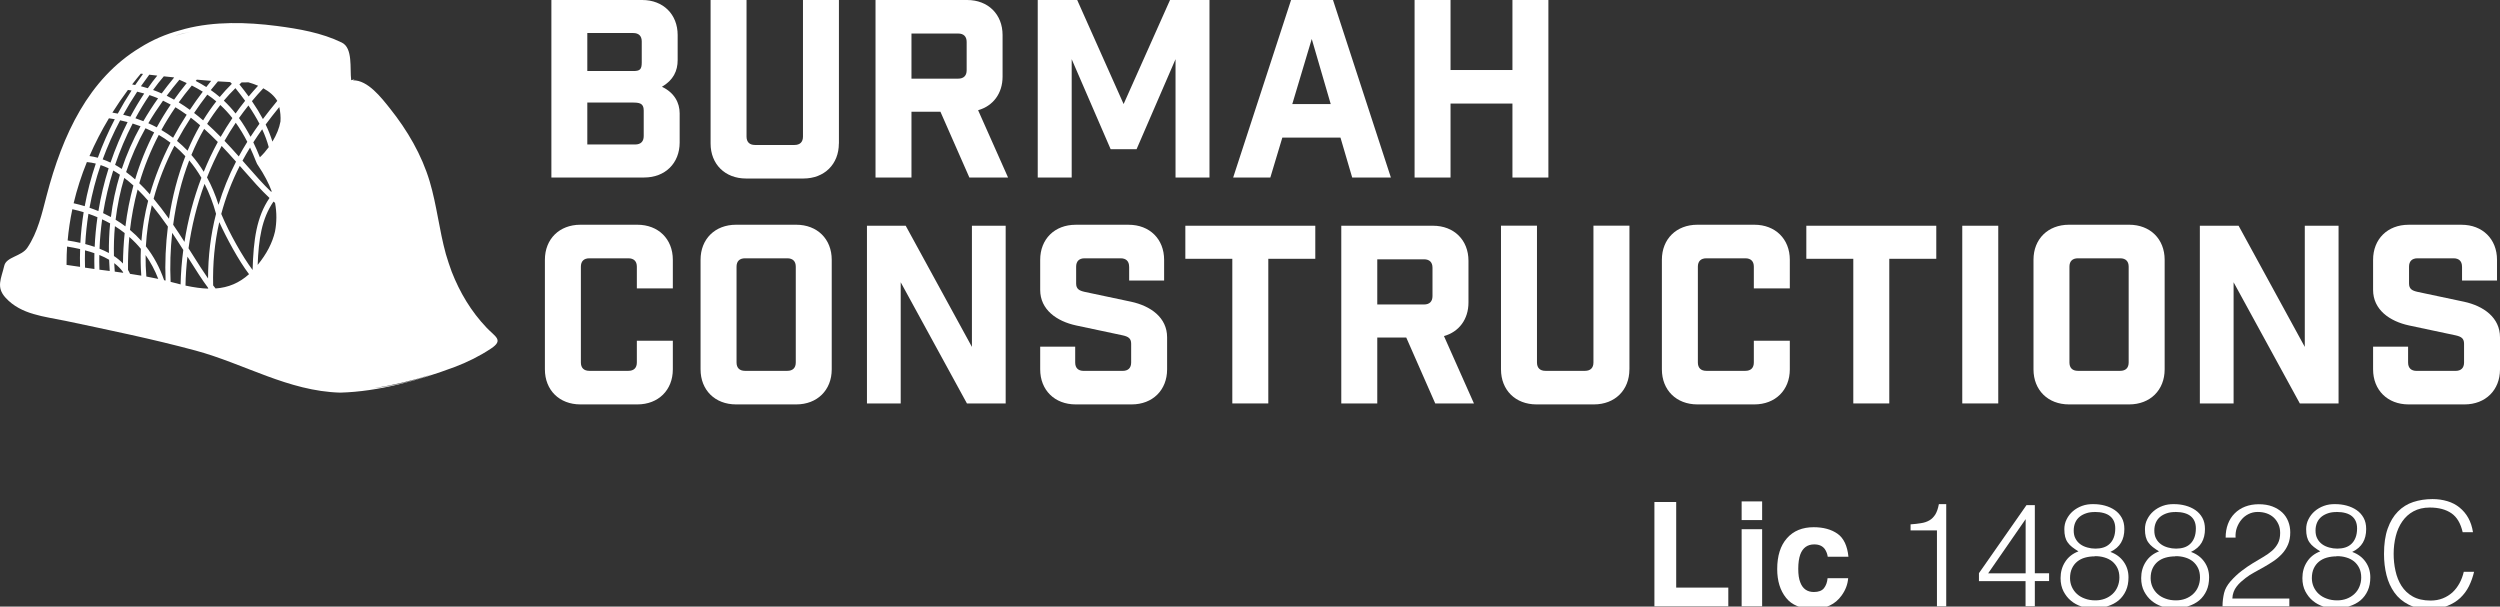 <svg xmlns="http://www.w3.org/2000/svg" width="272" height="66" viewBox="0 0 272 66" fill="none"><rect x="0" y="0" width="272" height="66" fill="#333333" stroke="none"/><g clip-path="url(#clip0_57_120)"><path d="M180 54.62H182.37V63.93H188.04V65.97H180V54.62Z" fill="white"></path><path d="M191.72 56.58H189.49V54.55H191.72V56.58ZM189.49 57.58H191.72V65.97H189.49V57.58Z" fill="white"></path><path d="M198.86 60.59C198.82 60.28 198.71 59.99 198.54 59.74C198.29 59.4 197.91 59.23 197.39 59.23C196.65 59.23 196.14 59.6 195.87 60.33C195.73 60.72 195.65 61.24 195.65 61.88C195.65 62.52 195.72 62.99 195.87 63.36C196.13 64.06 196.63 64.41 197.35 64.41C197.86 64.41 198.23 64.27 198.45 63.99C198.67 63.71 198.8 63.35 198.84 62.91H201.08C201.03 63.58 200.79 64.21 200.36 64.8C199.67 65.76 198.65 66.24 197.3 66.24C195.95 66.24 194.95 65.84 194.32 65.04C193.68 64.24 193.36 63.2 193.36 61.92C193.36 60.48 193.71 59.36 194.42 58.56C195.12 57.76 196.1 57.36 197.33 57.36C198.38 57.36 199.25 57.6 199.92 58.07C200.59 58.54 200.99 59.38 201.11 60.57H198.86V60.59Z" fill="white"></path><path d="M210.74 57.71H207.87V57.05C208.29 57.02 208.67 56.98 209.01 56.92C209.35 56.87 209.65 56.77 209.91 56.62C210.17 56.47 210.38 56.26 210.56 55.98C210.73 55.7 210.86 55.33 210.95 54.85H211.75V65.97H210.74V57.71Z" fill="white"></path><path d="M220.39 63.23H215.31V62.36L220.48 54.96H221.39V62.37H222.94V63.22H221.39V65.96H220.38V63.22L220.39 63.23ZM216.31 62.38H220.39V56.48L216.31 62.38Z" fill="white"></path><path d="M226.15 60C225.88 59.83 225.64 59.67 225.45 59.52C225.26 59.37 225.09 59.2 224.97 59.02C224.84 58.84 224.75 58.64 224.69 58.41C224.63 58.18 224.6 57.9 224.6 57.57C224.6 57.19 224.68 56.83 224.85 56.5C225.02 56.16 225.24 55.87 225.53 55.62C225.82 55.37 226.15 55.18 226.53 55.04C226.91 54.9 227.33 54.84 227.77 54.85C228.19 54.85 228.6 54.9 229.01 55.01C229.41 55.12 229.77 55.28 230.09 55.5C230.41 55.72 230.66 56 230.85 56.34C231.04 56.68 231.13 57.09 231.13 57.56C231.13 58.14 231.01 58.63 230.77 59.04C230.53 59.45 230.15 59.79 229.61 60.05C230.22 60.27 230.7 60.62 231.05 61.11C231.4 61.6 231.58 62.16 231.58 62.81C231.58 63.36 231.49 63.84 231.3 64.26C231.11 64.68 230.85 65.03 230.51 65.32C230.17 65.6 229.76 65.82 229.27 65.97C228.79 66.12 228.25 66.19 227.66 66.19C227.26 66.19 226.85 66.12 226.44 65.98C226.03 65.84 225.65 65.64 225.32 65.36C224.99 65.09 224.72 64.74 224.51 64.34C224.3 63.93 224.19 63.45 224.19 62.9C224.19 62.24 224.35 61.65 224.69 61.13C225.02 60.61 225.5 60.23 226.13 59.99L226.15 60ZM227.92 60.53C227.53 60.53 227.17 60.58 226.85 60.67C226.52 60.76 226.24 60.91 226 61.1C225.76 61.3 225.57 61.54 225.43 61.84C225.29 62.14 225.22 62.49 225.22 62.9C225.22 63.25 225.29 63.57 225.42 63.86C225.55 64.15 225.74 64.41 225.97 64.62C226.21 64.84 226.5 65.01 226.84 65.13C227.18 65.26 227.56 65.32 227.98 65.32C228.35 65.32 228.69 65.26 229.01 65.14C229.33 65.02 229.6 64.85 229.84 64.63C230.08 64.41 230.26 64.15 230.39 63.84C230.52 63.53 230.59 63.2 230.59 62.83C230.59 62.44 230.52 62.1 230.38 61.81C230.24 61.52 230.05 61.28 229.81 61.08C229.57 60.89 229.28 60.74 228.96 60.65C228.64 60.55 228.29 60.51 227.92 60.51V60.53ZM227.87 55.71C227.55 55.71 227.26 55.75 226.99 55.84C226.72 55.93 226.48 56.05 226.27 56.22C226.06 56.39 225.9 56.6 225.79 56.85C225.68 57.1 225.62 57.39 225.62 57.72C225.62 58.07 225.68 58.36 225.82 58.61C225.95 58.86 226.13 59.06 226.35 59.22C226.57 59.38 226.82 59.49 227.11 59.57C227.39 59.65 227.69 59.69 227.99 59.69C228.29 59.69 228.58 59.65 228.84 59.57C229.1 59.49 229.33 59.36 229.52 59.18C229.71 59 229.86 58.78 229.97 58.5C230.08 58.23 230.14 57.89 230.14 57.49C230.14 56.92 229.96 56.48 229.59 56.17C229.22 55.86 228.65 55.7 227.89 55.7L227.87 55.71Z" fill="white"></path><path d="M234.92 60C234.65 59.83 234.41 59.67 234.22 59.52C234.03 59.37 233.86 59.2 233.74 59.02C233.61 58.84 233.52 58.64 233.46 58.41C233.4 58.18 233.37 57.9 233.37 57.57C233.37 57.19 233.45 56.83 233.62 56.5C233.79 56.16 234.01 55.87 234.3 55.62C234.59 55.37 234.92 55.18 235.3 55.04C235.68 54.9 236.1 54.84 236.54 54.85C236.96 54.85 237.37 54.9 237.78 55.01C238.18 55.12 238.54 55.28 238.86 55.5C239.18 55.72 239.43 56 239.62 56.34C239.81 56.68 239.9 57.09 239.9 57.56C239.9 58.14 239.78 58.63 239.54 59.04C239.3 59.45 238.92 59.79 238.38 60.05C238.99 60.27 239.47 60.62 239.82 61.11C240.17 61.6 240.35 62.16 240.35 62.81C240.35 63.36 240.26 63.84 240.07 64.26C239.88 64.68 239.62 65.03 239.28 65.32C238.94 65.6 238.53 65.82 238.04 65.97C237.56 66.12 237.02 66.19 236.43 66.19C236.03 66.19 235.62 66.12 235.21 65.98C234.8 65.84 234.42 65.64 234.09 65.36C233.76 65.09 233.49 64.74 233.28 64.34C233.07 63.93 232.96 63.45 232.96 62.9C232.96 62.24 233.12 61.65 233.46 61.13C233.79 60.61 234.27 60.23 234.9 59.99L234.92 60ZM236.69 60.53C236.3 60.53 235.94 60.58 235.62 60.67C235.29 60.76 235.01 60.91 234.77 61.1C234.53 61.3 234.34 61.54 234.2 61.84C234.06 62.14 233.99 62.49 233.99 62.9C233.99 63.25 234.06 63.57 234.19 63.86C234.32 64.15 234.51 64.41 234.74 64.62C234.98 64.84 235.27 65.01 235.61 65.13C235.95 65.26 236.33 65.32 236.75 65.32C237.12 65.32 237.46 65.26 237.78 65.14C238.1 65.02 238.37 64.85 238.61 64.63C238.85 64.41 239.03 64.15 239.16 63.84C239.29 63.53 239.36 63.2 239.36 62.83C239.36 62.44 239.29 62.1 239.15 61.81C239.01 61.52 238.82 61.28 238.58 61.08C238.34 60.89 238.05 60.74 237.73 60.65C237.41 60.55 237.06 60.51 236.69 60.51V60.53ZM236.64 55.71C236.32 55.71 236.03 55.75 235.76 55.84C235.49 55.93 235.25 56.05 235.04 56.22C234.83 56.39 234.67 56.6 234.56 56.85C234.45 57.1 234.39 57.39 234.39 57.72C234.39 58.07 234.45 58.36 234.59 58.61C234.72 58.86 234.9 59.06 235.12 59.22C235.34 59.38 235.59 59.49 235.88 59.57C236.16 59.65 236.46 59.69 236.76 59.69C237.06 59.69 237.35 59.65 237.61 59.57C237.87 59.49 238.1 59.36 238.29 59.18C238.48 59 238.63 58.78 238.74 58.5C238.85 58.23 238.91 57.89 238.91 57.49C238.91 56.92 238.73 56.48 238.36 56.17C237.99 55.86 237.42 55.7 236.66 55.7L236.64 55.71Z" fill="white"></path><path d="M242.15 58.5C242.15 57.95 242.23 57.46 242.4 57.01C242.57 56.56 242.81 56.18 243.13 55.86C243.45 55.54 243.83 55.29 244.27 55.12C244.71 54.95 245.21 54.86 245.76 54.86C246.31 54.86 246.81 54.94 247.23 55.1C247.65 55.26 248.01 55.48 248.3 55.75C248.59 56.02 248.81 56.35 248.96 56.73C249.11 57.11 249.18 57.51 249.18 57.93C249.18 58.42 249.1 58.86 248.94 59.24C248.78 59.62 248.56 59.96 248.29 60.25C248.02 60.54 247.72 60.81 247.37 61.04C247.03 61.27 246.68 61.49 246.32 61.69C245.96 61.89 245.61 62.09 245.26 62.28C244.91 62.47 244.6 62.67 244.33 62.88C244.15 63.02 243.98 63.16 243.81 63.31C243.64 63.46 243.49 63.63 243.35 63.81C243.21 63.99 243.1 64.18 243.02 64.4C242.94 64.61 242.89 64.85 242.88 65.12H249.08V65.97H241.81C241.81 65.43 241.88 64.95 241.98 64.52C242.08 64.09 242.32 63.67 242.67 63.26C243.06 62.82 243.46 62.44 243.88 62.12C244.3 61.8 244.7 61.52 245.1 61.28C245.5 61.03 245.88 60.81 246.24 60.6C246.6 60.39 246.91 60.17 247.19 59.93C247.47 59.69 247.68 59.41 247.84 59.11C248 58.8 248.08 58.43 248.08 57.99C248.08 57.63 248.02 57.31 247.89 57.03C247.76 56.75 247.59 56.5 247.37 56.3C247.15 56.1 246.89 55.95 246.6 55.85C246.31 55.75 245.98 55.7 245.64 55.7C245.27 55.7 244.94 55.78 244.64 55.93C244.34 56.08 244.08 56.28 243.87 56.54C243.66 56.79 243.49 57.09 243.37 57.42C243.25 57.76 243.21 58.11 243.23 58.49H242.16L242.15 58.5Z" fill="white"></path><path d="M252.46 60C252.19 59.83 251.95 59.67 251.76 59.52C251.57 59.37 251.4 59.2 251.28 59.02C251.15 58.84 251.06 58.64 251 58.41C250.94 58.18 250.91 57.9 250.91 57.57C250.91 57.19 250.99 56.83 251.16 56.5C251.33 56.16 251.55 55.87 251.84 55.62C252.13 55.37 252.46 55.18 252.84 55.04C253.22 54.9 253.64 54.84 254.08 54.85C254.5 54.85 254.91 54.9 255.32 55.01C255.72 55.12 256.08 55.28 256.4 55.5C256.72 55.72 256.97 56 257.16 56.34C257.35 56.68 257.44 57.09 257.44 57.56C257.44 58.14 257.32 58.63 257.08 59.04C256.84 59.45 256.46 59.79 255.92 60.05C256.53 60.27 257.01 60.62 257.36 61.11C257.71 61.6 257.89 62.16 257.89 62.81C257.89 63.36 257.8 63.84 257.61 64.26C257.42 64.68 257.16 65.03 256.82 65.32C256.48 65.6 256.07 65.82 255.58 65.97C255.1 66.12 254.56 66.19 253.97 66.19C253.57 66.19 253.16 66.12 252.75 65.98C252.34 65.84 251.96 65.64 251.63 65.36C251.3 65.09 251.03 64.74 250.82 64.34C250.61 63.93 250.5 63.45 250.5 62.9C250.5 62.24 250.66 61.65 251 61.13C251.33 60.61 251.81 60.23 252.44 59.99L252.46 60ZM254.23 60.53C253.84 60.53 253.48 60.58 253.16 60.67C252.83 60.76 252.55 60.91 252.31 61.1C252.07 61.3 251.88 61.54 251.74 61.84C251.6 62.14 251.53 62.49 251.53 62.9C251.53 63.25 251.6 63.57 251.73 63.86C251.86 64.15 252.05 64.41 252.28 64.62C252.52 64.84 252.81 65.01 253.15 65.13C253.49 65.26 253.87 65.32 254.29 65.32C254.66 65.32 255 65.26 255.32 65.14C255.64 65.02 255.91 64.85 256.15 64.63C256.39 64.41 256.57 64.15 256.7 63.84C256.83 63.53 256.9 63.2 256.9 62.83C256.9 62.44 256.83 62.1 256.69 61.81C256.55 61.52 256.36 61.28 256.12 61.08C255.88 60.89 255.59 60.74 255.27 60.65C254.95 60.55 254.6 60.51 254.23 60.51V60.53ZM254.18 55.71C253.86 55.71 253.57 55.75 253.3 55.84C253.03 55.93 252.79 56.05 252.58 56.22C252.37 56.39 252.21 56.6 252.1 56.85C251.99 57.1 251.93 57.39 251.93 57.72C251.93 58.07 251.99 58.36 252.13 58.61C252.26 58.86 252.44 59.06 252.66 59.22C252.88 59.38 253.13 59.49 253.42 59.57C253.7 59.65 254 59.69 254.3 59.69C254.6 59.69 254.89 59.65 255.15 59.57C255.41 59.49 255.64 59.36 255.83 59.18C256.02 59 256.17 58.78 256.28 58.5C256.39 58.23 256.45 57.89 256.45 57.49C256.45 56.92 256.27 56.48 255.9 56.17C255.53 55.86 254.96 55.7 254.2 55.7L254.18 55.71Z" fill="white"></path><path d="M267.94 57.91C267.72 56.94 267.31 56.25 266.71 55.84C266.11 55.43 265.33 55.22 264.36 55.22C263.68 55.22 263.09 55.36 262.59 55.63C262.09 55.9 261.69 56.27 261.37 56.73C261.05 57.19 260.81 57.73 260.66 58.33C260.51 58.94 260.43 59.57 260.43 60.25C260.43 60.88 260.49 61.5 260.63 62.11C260.76 62.72 260.98 63.26 261.28 63.74C261.59 64.22 261.99 64.61 262.51 64.9C263.03 65.19 263.67 65.34 264.45 65.34C264.93 65.34 265.38 65.26 265.78 65.1C266.18 64.94 266.53 64.72 266.83 64.45C267.13 64.17 267.38 63.84 267.59 63.46C267.8 63.08 267.95 62.67 268.06 62.21H269.18C269.05 62.76 268.87 63.27 268.63 63.76C268.39 64.25 268.07 64.68 267.68 65.05C267.29 65.42 266.81 65.71 266.25 65.93C265.69 66.14 265.03 66.25 264.27 66.25C263.4 66.25 262.65 66.09 262.03 65.77C261.41 65.45 260.9 65.02 260.51 64.47C260.12 63.92 259.83 63.29 259.65 62.57C259.47 61.85 259.38 61.09 259.38 60.27C259.38 59.19 259.51 58.27 259.78 57.51C260.05 56.75 260.42 56.14 260.89 55.66C261.36 55.18 261.92 54.83 262.56 54.62C263.2 54.41 263.9 54.3 264.66 54.3C265.24 54.3 265.78 54.38 266.28 54.53C266.78 54.68 267.22 54.91 267.6 55.22C267.98 55.53 268.3 55.9 268.55 56.35C268.8 56.8 268.97 57.32 269.06 57.9H267.95L267.94 57.91Z" fill="white"></path></g><g clip-path="url(#clip1_57_120)"><path d="M69.289 29.016C69.289 28.424 68.964 28.103 68.365 28.103H64.124C63.526 28.103 63.2 28.424 63.2 29.016V39.435C63.2 40.027 63.526 40.348 64.124 40.348H68.365C68.964 40.348 69.289 40.027 69.289 39.435V37.072H73.204V40.187C73.204 42.444 71.629 44 69.345 44H63.145C60.86 44 59.285 42.444 59.285 40.187V28.263C59.285 26.006 60.86 24.451 63.145 24.451H69.345C71.629 24.451 73.204 26.006 73.204 28.263V31.378H69.289V29.016Z" fill="white"></path><path d="M86.632 24.451C88.917 24.451 90.492 26.006 90.492 28.263V40.187C90.492 42.444 88.917 44 86.632 44H80.081C77.796 44 76.221 42.444 76.221 40.187V28.263C76.221 26.006 77.796 24.451 80.081 24.451H86.632ZM86.58 29.016C86.58 28.424 86.255 28.103 85.656 28.103H81.061C80.462 28.103 80.136 28.424 80.136 29.016V39.435C80.136 40.027 80.462 40.348 81.061 40.348H85.656C86.255 40.348 86.58 40.027 86.58 39.435V29.016Z" fill="white"></path><path d="M109.417 24.56V43.894H105.202L97.997 30.71V43.894H94.325V24.56H98.54L105.745 37.744V24.56H109.417Z" fill="white"></path><path d="M122.848 29.016C122.848 28.424 122.523 28.103 121.924 28.103H118.009C117.41 28.103 117.084 28.424 117.084 29.016V30.842C117.084 31.433 117.41 31.62 118.009 31.755L123.066 32.828C125.188 33.285 126.981 34.548 126.981 36.696V40.187C126.981 42.444 125.406 44 123.122 44H117.033C114.748 44 113.173 42.444 113.173 40.187V37.718H116.981V39.439C116.981 40.03 117.306 40.352 117.905 40.352H122.145C122.744 40.352 123.07 40.03 123.07 39.439V37.397C123.07 36.806 122.744 36.619 122.145 36.484L117.088 35.41C114.966 34.954 113.173 33.69 113.173 31.543V28.267C113.173 26.01 114.748 24.454 117.033 24.454H122.796C125.081 24.454 126.656 26.01 126.656 28.267V30.524H122.852V29.019L122.848 29.016Z" fill="white"></path><path d="M137.991 28.157V43.894H134.076V28.157H128.966V24.56H143.104V28.157H137.994H137.991Z" fill="white"></path><path d="M156.154 43.894L153.001 36.725H149.847V43.894H145.932V24.56H155.91C158.195 24.56 159.77 26.116 159.77 28.373V32.912C159.77 34.739 158.738 36.108 157.104 36.565L160.365 43.894H156.15H156.154ZM155.855 29.125C155.855 28.534 155.529 28.212 154.93 28.212H149.847V33.128H154.93C155.529 33.128 155.855 32.806 155.855 32.215V29.125Z" fill="white"></path><path d="M177.279 40.187C177.279 42.444 175.704 44 173.419 44H167.168C164.883 44 163.308 42.444 163.308 40.187V24.556H167.223V39.435C167.223 40.027 167.548 40.348 168.147 40.348H172.443C173.042 40.348 173.367 40.027 173.367 39.435V24.556H177.283V40.187H177.279Z" fill="white"></path><path d="M190.817 29.016C190.817 28.424 190.492 28.103 189.893 28.103H185.653C185.054 28.103 184.728 28.424 184.728 29.016V39.435C184.728 40.027 185.054 40.348 185.653 40.348H189.893C190.492 40.348 190.817 40.027 190.817 39.435V37.072H194.732V40.187C194.732 42.444 193.158 44 190.873 44H184.673C182.388 44 180.813 42.444 180.813 40.187V28.263C180.813 26.006 182.388 24.451 184.673 24.451H190.873C193.158 24.451 194.732 26.006 194.732 28.263V31.378H190.817V29.016Z" fill="white"></path><path d="M205.554 28.157V43.894H201.639V28.157H196.529V24.56H210.667V28.157H205.557H205.554Z" fill="white"></path><path d="M213.495 24.56H217.41V43.894H213.495V24.56Z" fill="white"></path><path d="M231.654 24.451C233.939 24.451 235.514 26.006 235.514 28.263V40.187C235.514 42.444 233.939 44 231.654 44H225.103C222.819 44 221.244 42.444 221.244 40.187V28.263C221.244 26.006 222.819 24.451 225.103 24.451H231.654ZM231.599 29.016C231.599 28.424 231.274 28.103 230.675 28.103H226.079C225.48 28.103 225.155 28.424 225.155 29.016V39.435C225.155 40.027 225.48 40.348 226.079 40.348H230.675C231.274 40.348 231.599 40.027 231.599 39.435V29.016Z" fill="white"></path><path d="M254.435 24.56V43.894H250.221L243.015 30.71V43.894H239.344V24.56H243.559L250.761 37.744V24.56H254.432H254.435Z" fill="white"></path><path d="M267.867 29.016C267.867 28.424 267.541 28.103 266.942 28.103H263.027C262.428 28.103 262.103 28.424 262.103 29.016V30.842C262.103 31.433 262.428 31.62 263.027 31.755L268.085 32.828C270.207 33.285 272 34.548 272 36.696V40.187C272 42.444 270.425 44 268.14 44H262.051C259.767 44 258.192 42.444 258.192 40.187V37.718H262V39.439C262 40.03 262.325 40.352 262.924 40.352H267.164C267.763 40.352 268.089 40.03 268.089 39.439V37.397C268.089 36.806 267.763 36.619 267.164 36.484L262.107 35.41C259.985 34.954 258.192 33.69 258.192 31.543V28.267C258.192 26.01 259.767 24.454 262.051 24.454H267.815C270.1 24.454 271.675 26.01 271.675 28.267V30.524H267.87V29.019L267.867 29.016Z" fill="white"></path><path d="M47 40.739C44.948 41.455 42.778 41.977 40.611 42.251C42.841 41.896 45.029 41.37 47 40.739ZM21.095 3.396C21.184 3.382 21.269 3.36 21.358 3.349C21.269 3.364 21.184 3.382 21.095 3.396ZM20.496 3.521C20.378 3.546 20.259 3.575 20.141 3.601C19.975 3.641 19.808 3.685 19.642 3.729C19.527 3.762 19.409 3.787 19.295 3.824C19.213 3.846 19.136 3.86 19.054 3.882C19.601 3.714 20.163 3.575 20.736 3.466C20.655 3.484 20.577 3.502 20.496 3.521ZM28.034 28.822C28.138 26.032 28.471 23.79 29.757 21.931L29.927 22.077C30.123 23.158 30.112 24.195 29.92 25.192C29.635 26.426 29.01 27.628 28.034 28.822ZM14.71 9.251C14.688 9.247 14.448 9.2 14.374 9.185C14.703 8.765 15.021 8.363 15.32 8.013L15.561 8.042C15.291 8.411 15.002 8.816 14.707 9.251M17.113 8.224C16.773 8.641 16.426 9.101 16.082 9.598C15.834 9.521 15.586 9.448 15.331 9.382C15.653 8.922 15.956 8.502 16.241 8.126L17.117 8.228L17.113 8.224ZM17.587 10.164C17.294 10.032 16.988 9.912 16.655 9.791C17.036 9.262 17.428 8.761 17.823 8.305C18.067 8.33 18.611 8.389 18.873 8.414L18.943 8.436C18.452 9.032 18.008 9.598 17.59 10.164M20.315 9.039C19.823 9.641 19.361 10.251 18.94 10.843C18.677 10.693 18.411 10.551 18.137 10.416C18.566 9.842 19.017 9.273 19.516 8.677C19.786 8.794 20.052 8.915 20.319 9.039H20.315ZM22.064 9.974C21.568 10.631 21.095 11.296 20.659 11.95C20.245 11.646 19.849 11.383 19.446 11.139C19.849 10.573 20.315 9.974 20.869 9.305C21.284 9.514 21.683 9.74 22.06 9.974M22.448 9.47C22.104 9.251 21.727 9.032 21.295 8.805L21.413 8.666C21.934 8.714 22.463 8.758 22.977 8.798C22.799 9.017 22.622 9.243 22.444 9.47M23.908 10.554C23.598 10.288 23.269 10.032 22.932 9.798C23.173 9.492 23.428 9.185 23.687 8.882L23.709 8.853C24.178 8.885 24.633 8.911 25.043 8.929L25.225 9.119C24.755 9.583 24.311 10.065 23.908 10.554ZM26.67 10.967C26.3 11.431 25.949 11.895 25.631 12.348C25.236 11.847 24.803 11.376 24.352 10.949C24.744 10.485 25.165 10.028 25.613 9.59C26.005 10.076 26.352 10.525 26.67 10.967ZM28.079 9.331C27.724 9.714 27.38 10.109 27.055 10.496C26.737 10.058 26.4 9.616 26.049 9.185L26.289 8.966H26.515C26.7 8.966 26.873 8.966 27.032 8.958C27.376 9.053 27.72 9.178 28.082 9.331H28.079ZM30.168 10.974C29.565 11.705 29.066 12.337 28.604 12.954C28.267 12.322 27.879 11.687 27.41 11.004C27.809 10.522 28.227 10.05 28.648 9.605C29.339 9.981 29.853 10.445 30.168 10.974ZM29.639 15.408C29.454 14.802 29.206 14.174 28.903 13.546C29.354 12.939 29.842 12.315 30.386 11.646C30.504 12.194 30.552 12.702 30.515 13.217C30.393 13.911 30.097 14.659 29.639 15.408ZM26.814 17.968L26.385 17.479C26.633 17.019 26.899 16.555 27.206 16.054C27.432 16.537 27.635 17.008 27.827 17.504L27.968 17.829L28.097 18.03C28.74 18.991 29.236 19.929 29.565 20.82L29.495 20.864C28.637 20.046 27.75 19.035 26.814 17.968ZM24.101 23.348L24.075 23.267C24.552 21.481 25.228 19.725 26.086 18.045L26.452 18.461C27.454 19.604 28.4 20.682 29.321 21.54C27.916 23.607 27.576 26.072 27.483 29.377C26.396 27.938 24.94 25.338 24.104 23.348M23.454 31.386C23.372 31.291 23.287 31.181 23.191 31.053C23.132 28.676 23.354 26.357 23.857 24.166C24.626 25.86 25.968 28.355 27.095 29.83C26.045 30.776 24.855 31.287 23.457 31.386M8.717 27.102C8.695 27.745 8.692 28.395 8.71 29.034L7.242 28.822V28.588C7.242 28.004 7.261 27.412 7.298 26.824C7.808 26.908 8.274 26.996 8.717 27.098M9.102 23.085C8.924 24.184 8.806 25.309 8.743 26.426C8.314 26.328 7.875 26.244 7.361 26.163C7.46 25.027 7.634 23.881 7.871 22.763C8.355 22.873 8.747 22.975 9.102 23.085ZM10.422 17.797C9.908 19.312 9.501 20.872 9.217 22.431C8.858 22.321 8.466 22.219 8.011 22.113C8.37 20.605 8.854 19.1 9.453 17.632C9.79 17.665 10.115 17.72 10.422 17.797ZM12.488 12.972C11.775 14.338 11.157 15.748 10.644 17.161C10.351 17.081 10.045 17.022 9.734 16.978C10.34 15.58 11.054 14.195 11.852 12.87C12.056 12.899 12.274 12.932 12.492 12.972M14.311 9.853C13.779 10.668 13.276 11.511 12.814 12.359C12.61 12.318 12.414 12.286 12.226 12.253C12.755 11.413 13.324 10.584 13.919 9.784C14.019 9.798 14.115 9.817 14.215 9.831L14.315 9.85L14.311 9.853ZM14.189 12.691C13.919 12.614 13.657 12.545 13.402 12.483C13.875 11.632 14.389 10.788 14.928 9.974C15.187 10.032 15.439 10.102 15.69 10.175C15.161 10.971 14.655 11.818 14.189 12.691ZM15.598 13.184C15.306 13.067 15.017 12.961 14.732 12.866C15.22 11.971 15.734 11.124 16.267 10.346C16.607 10.46 16.91 10.576 17.198 10.697C16.618 11.511 16.082 12.348 15.598 13.18M17.058 13.856C16.758 13.695 16.448 13.546 16.137 13.407C16.622 12.581 17.147 11.781 17.738 10.953C18.023 11.088 18.3 11.23 18.574 11.38C18.012 12.209 17.502 13.041 17.058 13.856ZM18.832 14.988C18.455 14.703 18.049 14.437 17.557 14.144C18.001 13.337 18.515 12.505 19.087 11.668C19.468 11.898 19.857 12.158 20.311 12.483C19.775 13.319 19.276 14.159 18.832 14.988ZM21.775 13.63C21.273 14.506 20.814 15.437 20.407 16.398C20.045 16.022 19.661 15.664 19.258 15.331C19.746 14.433 20.237 13.604 20.762 12.804C21.065 13.034 21.387 13.293 21.772 13.626M22.097 13.093C21.738 12.782 21.417 12.519 21.117 12.289C21.576 11.61 22.06 10.938 22.555 10.295C22.918 10.54 23.239 10.781 23.531 11.029C23.021 11.679 22.541 12.373 22.101 13.093M25.284 12.848C24.833 13.516 24.404 14.203 24.008 14.893C23.506 14.378 23.021 13.914 22.537 13.476C22.973 12.764 23.457 12.074 23.971 11.424C24.456 11.873 24.884 12.34 25.284 12.848ZM22.522 19.305C22.98 18.14 23.517 16.989 24.116 15.879C24.596 16.383 25.106 16.942 25.679 17.588C24.895 19.108 24.256 20.685 23.779 22.285C23.439 21.204 23.014 20.203 22.526 19.308M22.637 30.301C22.108 29.541 21.542 28.65 20.914 27.65L20.511 27.014C20.847 24.597 21.435 22.237 22.256 20.006C22.766 20.999 23.188 22.095 23.506 23.264C22.925 25.513 22.637 27.88 22.637 30.301ZM20.393 27.92L20.489 28.066C21.287 29.337 21.982 30.436 22.633 31.309L22.655 31.404C21.927 31.382 21.117 31.273 20.182 31.072C20.2 30.038 20.271 28.975 20.393 27.92ZM20.825 16.854C21.235 15.861 21.701 14.904 22.212 14.02C22.703 14.459 23.188 14.926 23.698 15.448C23.136 16.485 22.618 17.577 22.167 18.691C21.761 18.034 21.309 17.417 20.821 16.858M18.84 24.454C19.173 21.956 19.76 19.601 20.588 17.453C21.08 18.038 21.524 18.673 21.912 19.345C21.065 21.569 20.448 23.914 20.071 26.317C19.627 25.619 19.224 25.013 18.84 24.451M18.733 25.331C19.154 25.959 19.557 26.587 19.942 27.193C19.775 28.46 19.675 29.72 19.649 30.944C19.35 30.871 19.047 30.794 18.733 30.71C18.714 30.706 18.637 30.685 18.563 30.666C18.481 28.917 18.54 27.124 18.733 25.334M16.714 21.62C17.235 19.688 17.997 17.749 18.977 15.861C19.372 16.186 19.771 16.569 20.167 16.997C19.346 19.097 18.747 21.386 18.385 23.804C17.82 23.008 17.258 22.274 16.71 21.62M17.221 30.345C16.795 30.254 16.363 30.166 15.923 30.086C15.86 29.322 15.831 28.537 15.842 27.752C16.396 28.541 16.862 29.414 17.217 30.345M14.141 25.017C14.307 23.549 14.588 22.069 14.973 20.619C15.379 21.018 15.764 21.43 16.119 21.843C15.745 23.304 15.498 24.772 15.383 26.211C15.006 25.791 14.588 25.389 14.141 25.017ZM12.577 23.906C12.762 22.354 13.08 20.82 13.52 19.356C13.864 19.615 14.2 19.893 14.514 20.181C14.123 21.616 13.83 23.11 13.646 24.63C13.287 24.359 12.936 24.122 12.577 23.906ZM11.217 23.187C11.472 21.616 11.841 20.057 12.318 18.552C12.529 18.669 12.755 18.812 13.047 19.009C12.592 20.499 12.259 22.047 12.067 23.614C11.79 23.465 11.509 23.322 11.217 23.187ZM11.849 27.529C11.527 27.358 11.183 27.197 10.828 27.058C10.869 25.988 10.969 24.914 11.113 23.863C11.405 23.998 11.697 24.151 11.982 24.308C11.878 25.363 11.834 26.448 11.849 27.529ZM12.026 17.691C11.745 17.555 11.461 17.439 11.172 17.34C11.701 15.897 12.337 14.469 13.072 13.089C13.339 13.147 13.605 13.21 13.882 13.283C13.165 14.7 12.54 16.182 12.026 17.691ZM15.291 13.732C14.463 15.229 13.775 16.792 13.246 18.381C12.988 18.206 12.751 18.063 12.522 17.935C13.047 16.39 13.686 14.879 14.433 13.44C14.714 13.527 15.002 13.626 15.291 13.735V13.732ZM14.703 19.52C14.389 19.239 14.06 18.972 13.72 18.72C14.252 17.11 14.962 15.503 15.827 13.954C16.141 14.09 16.459 14.239 16.773 14.404C15.919 16.047 15.224 17.771 14.703 19.52ZM15.154 19.937C15.675 18.151 16.389 16.38 17.276 14.678C17.705 14.926 18.134 15.211 18.548 15.525C17.598 17.373 16.843 19.265 16.307 21.145C15.927 20.711 15.538 20.305 15.154 19.937ZM9.738 22.603C10.023 21.04 10.429 19.476 10.95 17.961C11.242 18.059 11.534 18.176 11.819 18.311C11.339 19.823 10.965 21.386 10.706 22.968C10.4 22.84 10.074 22.719 9.738 22.603ZM9.276 26.554C9.335 25.44 9.453 24.33 9.623 23.26C9.956 23.373 10.285 23.497 10.603 23.633C10.451 24.699 10.348 25.784 10.3 26.861C9.952 26.744 9.608 26.642 9.279 26.554M10.278 29.268L9.25 29.118C9.231 28.486 9.231 27.854 9.25 27.237C9.616 27.332 9.952 27.434 10.27 27.547C10.255 28.084 10.259 28.65 10.274 29.271M10.806 27.741C11.194 27.898 11.553 28.073 11.871 28.26C11.886 28.661 11.908 29.07 11.938 29.483L10.817 29.341C10.799 28.749 10.795 28.227 10.806 27.741ZM13.379 28.672C13.098 28.373 12.766 28.099 12.396 27.854C12.37 26.759 12.407 25.667 12.503 24.608C12.858 24.83 13.217 25.082 13.564 25.356C13.45 26.474 13.39 27.591 13.379 28.672ZM12.422 28.628C12.817 28.921 13.143 29.253 13.394 29.611V29.68C13.087 29.636 12.784 29.593 12.485 29.552C12.459 29.238 12.44 28.928 12.425 28.625M13.927 29.366C13.915 28.15 13.963 26.945 14.071 25.78C14.525 26.182 14.951 26.616 15.328 27.076C15.287 28.037 15.298 29.019 15.372 29.991C14.965 29.921 14.559 29.856 14.148 29.794C14.082 29.647 14.011 29.501 13.927 29.366ZM18.019 30.527L17.856 30.487C17.38 29.111 16.714 27.869 15.871 26.799C15.953 25.291 16.171 23.786 16.518 22.325C17.087 23.023 17.679 23.804 18.267 24.651C18.023 26.62 17.938 28.596 18.015 30.527M26.907 15.43C26.585 15.945 26.274 16.478 25.979 17.019C25.424 16.39 24.914 15.835 24.426 15.324C24.799 14.663 25.213 13.998 25.65 13.352C26.116 14.006 26.526 14.689 26.907 15.434M28.526 14.064C28.829 14.714 29.07 15.368 29.239 16.011C28.94 16.42 28.607 16.803 28.275 17.113C28.056 16.558 27.816 16.011 27.561 15.488C27.868 15.01 28.19 14.531 28.526 14.064ZM28.23 13.465C27.905 13.911 27.58 14.389 27.258 14.882C26.873 14.152 26.452 13.465 26.001 12.844C26.315 12.399 26.663 11.939 27.029 11.475C27.487 12.147 27.89 12.815 28.23 13.465ZM52.948 35.659C51.255 33.887 50.028 31.82 49.144 29.56C48.911 28.932 48.704 28.296 48.512 27.65C47.791 25.046 47.525 22.34 46.752 19.747C45.891 16.851 44.309 14.155 42.427 11.8C41.484 10.617 40.016 8.707 38.408 8.739C38.467 8.699 38.526 8.659 38.589 8.626C38.464 8.659 38.338 8.692 38.209 8.728C38.05 7.436 38.412 5.23 37.188 4.631C35.007 3.564 32.497 3.133 30.108 2.823C26.848 2.403 23.346 2.312 20.149 3.137C19.964 3.185 19.786 3.239 19.605 3.291C18.041 3.707 16.581 4.339 15.232 5.186C9.645 8.568 6.802 14.648 5.072 21.284C4.562 23.234 4.115 25.265 2.969 26.963C2.336 27.898 0.688 27.942 0.466 28.906C0.129 30.338 -0.451 31.24 0.614 32.401C2.303 34.245 4.836 34.428 7.128 34.91C11.816 35.9 16.648 36.893 21.265 38.138C26.585 39.574 31.354 42.557 37.011 42.718C41.162 42.609 45.573 41.385 49.455 39.932C50.849 39.409 52.183 38.745 53.422 37.923C54.827 36.992 53.888 36.648 52.952 35.666" fill="white"></path><path d="M69.873 0C72.154 0 73.729 1.556 73.729 3.809V6.544C73.729 7.699 73.267 8.717 72.018 9.441C73.374 10.083 73.947 11.183 73.947 12.337V15.503C73.947 17.756 72.373 19.312 70.091 19.312H59.991V0H69.877H69.873ZM68.897 7.728C69.603 7.728 69.822 7.567 69.822 6.815V4.507C69.822 3.915 69.496 3.594 68.897 3.594H63.899V7.724H68.897V7.728ZM69.112 15.719C69.711 15.719 70.036 15.397 70.036 14.805V12.015C70.036 11.212 69.548 11.157 68.786 11.157H63.899V15.719H69.112Z" fill="white"></path><path d="M91.268 15.613C91.268 17.866 89.693 19.422 87.412 19.422H81.168C78.887 19.422 77.312 17.866 77.312 15.613V0H81.223V14.86C81.223 15.452 81.549 15.773 82.147 15.773H86.44C87.039 15.773 87.364 15.452 87.364 14.86V0H91.275V15.613H91.268Z" fill="white"></path><path d="M105.468 19.316L102.318 12.154H99.168V19.316H95.257V0H105.224C107.505 0 109.08 1.556 109.08 3.809V8.341C109.08 10.164 108.049 11.533 106.418 11.99L109.675 19.312H105.465L105.468 19.316ZM105.172 4.561C105.172 3.97 104.847 3.648 104.248 3.648H99.168V8.557H104.248C104.847 8.557 105.172 8.235 105.172 7.644V4.558V4.561Z" fill="white"></path><path d="M131.591 19.316H127.898V6.439L123.661 16.23H120.837L116.6 6.439V19.316H112.906V0H117.199L122.249 11.321L127.299 0H131.591V19.316Z" fill="white"></path><path d="M138.212 19.316H134.168L140.468 0H145.03L151.329 19.316H147.119L145.843 14.97H139.518L138.212 19.316ZM140.601 11.321H144.782L142.719 4.24L140.601 11.321Z" fill="white"></path><path d="M153.906 0H157.818V7.618H164.554V0H168.465V19.316H164.554V11.267H157.818V19.316H153.906V0Z" fill="white"></path></g><defs><clipPath id="clip0_57_120"><rect width="92" height="12" fill="white" transform="translate(180 54)"></rect></clipPath><clipPath id="clip1_57_120"><rect width="272" height="44" fill="white"></rect></clipPath></defs></svg>